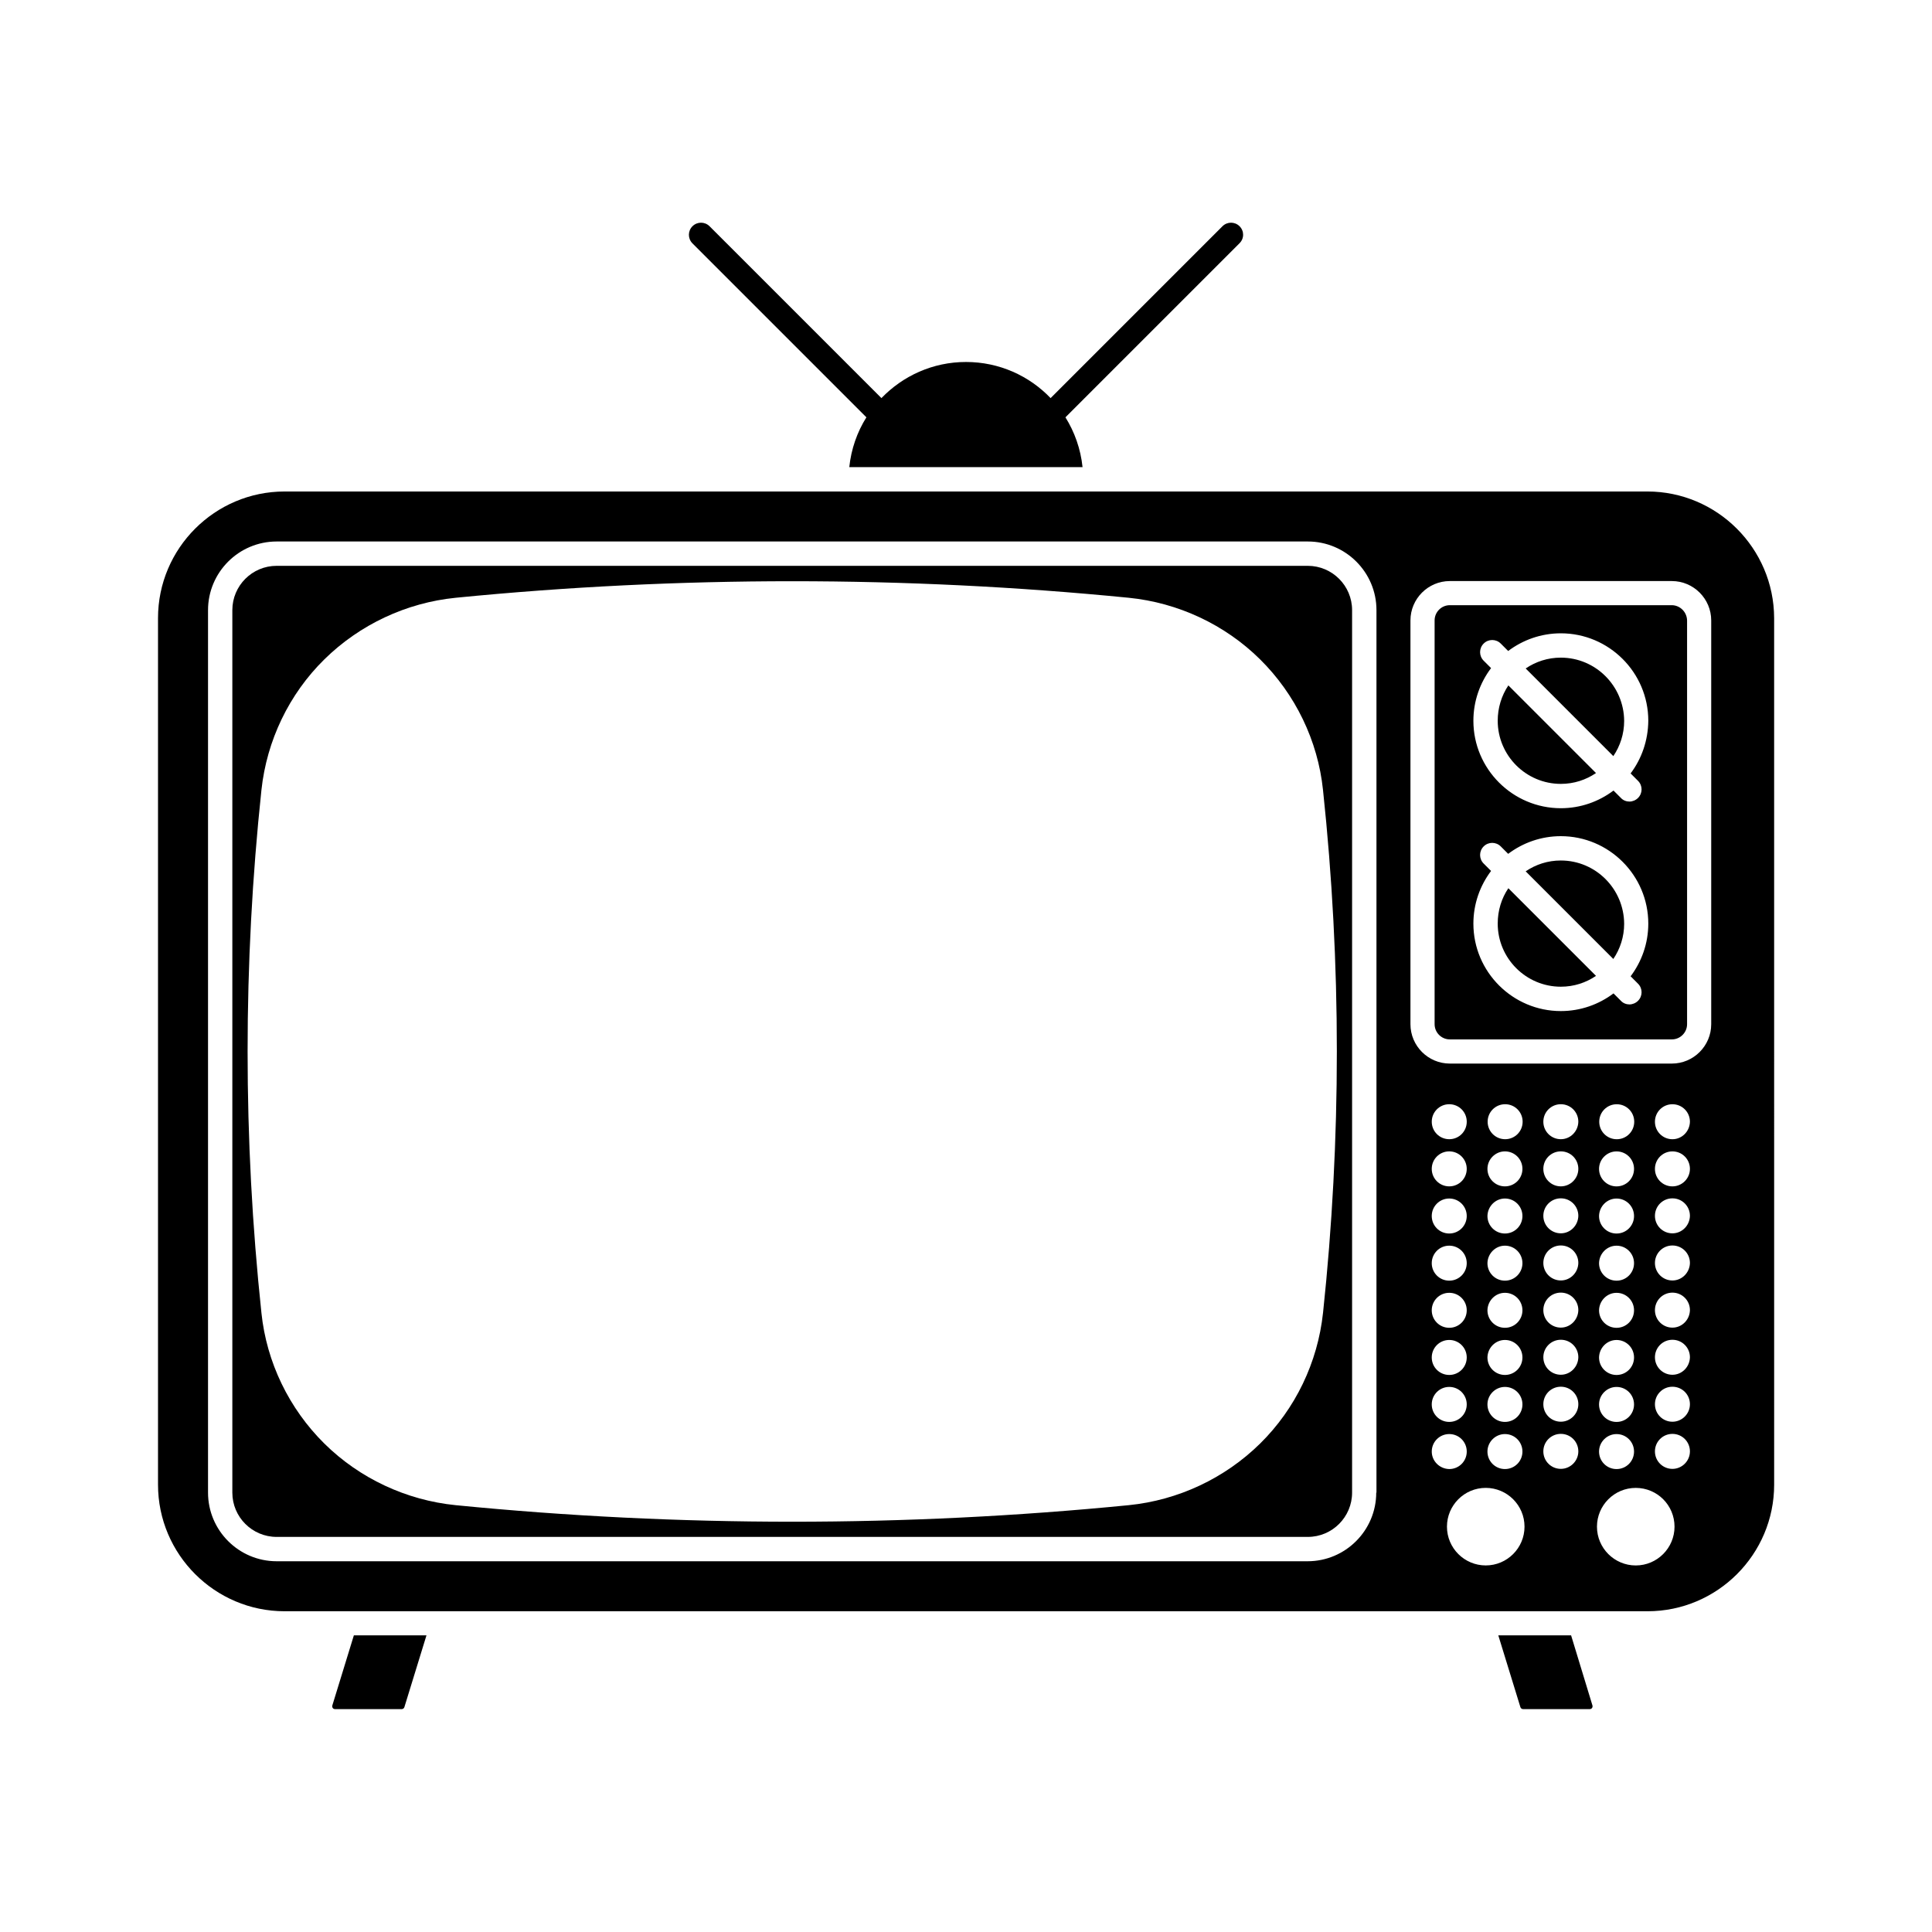 <?xml version="1.0" encoding="UTF-8"?>
<!-- Uploaded to: ICON Repo, www.svgrepo.com, Generator: ICON Repo Mixer Tools -->
<svg fill="#000000" width="800px" height="800px" version="1.1" viewBox="144 144 512 512" xmlns="http://www.w3.org/2000/svg">
 <g>
  <path d="m490.58 293.95h-273.27c-6.5 0-11.738 5.289-11.738 11.738v233.87c0 6.5 5.289 11.738 11.738 11.738h273.27c6.5 0 11.738-5.289 11.738-11.738v-233.87c0-6.496-5.289-11.738-11.738-11.738zm4.031 198c-1.41 13.098-7.305 25.391-16.676 34.613-9.371 9.219-21.715 15.012-34.812 16.324-29.574 2.922-59.398 4.383-89.176 4.383-29.773 0-59.602-1.461-89.176-4.383-13.098-1.309-25.492-7.106-34.812-16.324-9.371-9.27-15.316-21.562-16.676-34.613-4.887-45.996-4.887-92.602 0-138.6 1.41-13.098 7.305-25.391 16.676-34.613 9.371-9.219 21.715-15.012 34.812-16.324 59.148-5.844 119.2-5.844 178.35 0 13.098 1.309 25.492 7.106 34.812 16.324 9.371 9.27 15.316 21.562 16.676 34.613 4.891 45.945 4.891 92.598 0.004 138.6z"/>
  <path d="m557.64 372.04c-3.477 0-6.648 1.059-9.32 2.871l23.227 23.227c1.812-2.672 2.871-5.894 2.871-9.32-0.051-9.27-7.559-16.777-16.777-16.777z"/>
  <path d="m580.56 274.25h-361.13c-18.488 0-33.555 15.062-33.555 33.555v229.64c0 18.488 15.062 33.555 33.555 33.555h15.973 0.051 25.895 0.051 275.33 0.051 25.945 0.051 17.836c18.488 0 33.555-15.062 33.555-33.555l-0.004-229.64c-0.051-18.488-15.113-33.555-33.605-33.555zm-71.844 265.31c0 10.027-8.16 18.188-18.188 18.188h-273.21c-10.027 0-18.188-8.16-18.188-18.188v-233.87c0-10.027 8.16-18.188 18.188-18.188h273.27c10.027 0 18.188 8.16 18.188 18.188v233.87zm14.715-10.883c0-2.57 2.066-4.637 4.637-4.637 2.57 0 4.637 2.066 4.637 4.637s-2.066 4.637-4.637 4.637c-2.574-0.051-4.637-2.117-4.637-4.637zm4.633-79.551c2.57 0 4.637 2.066 4.637 4.637 0 2.57-2.066 4.637-4.637 4.637-2.57 0-4.637-2.066-4.637-4.637 0.004-2.57 2.066-4.637 4.637-4.637zm-4.633-7.859c0-2.57 2.066-4.637 4.637-4.637 2.57 0 4.637 2.066 4.637 4.637 0 2.57-2.066 4.637-4.637 4.637-2.574-0.004-4.637-2.07-4.637-4.637zm4.633 20.352c2.57 0 4.637 2.066 4.637 4.637s-2.066 4.637-4.637 4.637c-2.57 0-4.637-2.066-4.637-4.637 0.004-2.57 2.066-4.637 4.637-4.637zm0 12.496c2.57 0 4.637 2.066 4.637 4.637 0 2.57-2.066 4.637-4.637 4.637-2.57 0-4.637-2.066-4.637-4.637 0.004-2.57 2.066-4.637 4.637-4.637zm0 12.492c2.57 0 4.637 2.066 4.637 4.637 0 2.57-2.066 4.637-4.637 4.637-2.57 0-4.637-2.066-4.637-4.637 0.004-2.57 2.066-4.637 4.637-4.637zm0 12.496c2.57 0 4.637 2.066 4.637 4.637s-2.066 4.637-4.637 4.637c-2.57 0-4.637-2.066-4.637-4.637 0.004-2.57 2.066-4.637 4.637-4.637zm0 12.445c2.57 0 4.637 2.066 4.637 4.637 0 2.57-2.066 4.637-4.637 4.637-2.57 0-4.637-2.066-4.637-4.637 0.004-2.57 2.066-4.637 4.637-4.637zm9.672 47.309c-5.644 0-10.277-4.586-10.277-10.277 0-5.644 4.586-10.277 10.277-10.277 5.644 0 10.277 4.586 10.277 10.277 0.004 5.641-4.582 10.277-10.277 10.277zm5.09-109.73c2.57 0 4.637 2.066 4.637 4.637 0 2.57-2.066 4.637-4.637 4.637s-4.637-2.066-4.637-4.637c0.004-2.57 2.117-4.637 4.637-4.637zm-4.586-7.859c0-2.57 2.066-4.637 4.637-4.637 2.57 0 4.637 2.066 4.637 4.637 0 2.57-2.066 4.637-4.637 4.637-2.57-0.004-4.637-2.07-4.637-4.637zm4.586 20.352c2.57 0 4.637 2.066 4.637 4.637s-2.066 4.637-4.637 4.637-4.637-2.066-4.637-4.637c0.051-2.57 2.117-4.637 4.637-4.637zm0 12.496c2.57 0 4.637 2.066 4.637 4.637 0 2.57-2.066 4.637-4.637 4.637s-4.637-2.066-4.637-4.637c0.051-2.57 2.117-4.637 4.637-4.637zm0 12.492c2.57 0 4.637 2.066 4.637 4.637 0 2.57-2.066 4.637-4.637 4.637s-4.637-2.066-4.637-4.637c0.051-2.57 2.117-4.637 4.637-4.637zm0 12.496c2.57 0 4.637 2.066 4.637 4.637s-2.066 4.637-4.637 4.637-4.637-2.066-4.637-4.637c0.051-2.57 2.117-4.637 4.637-4.637zm0 12.445c2.57 0 4.637 2.066 4.637 4.637 0 2.57-2.066 4.637-4.637 4.637s-4.637-2.066-4.637-4.637c0.004-2.57 2.117-4.637 4.637-4.637zm0 12.492c2.57 0 4.637 2.066 4.637 4.637s-2.066 4.637-4.637 4.637-4.637-2.066-4.637-4.637c0.004-2.57 2.117-4.637 4.637-4.637zm14.812 9.223c-2.57 0-4.637-2.066-4.637-4.637 0-2.57 2.066-4.637 4.637-4.637s4.637 2.066 4.637 4.637c0 2.57-2.117 4.637-4.637 4.637zm0-12.496c-2.57 0-4.637-2.066-4.637-4.637s2.066-4.637 4.637-4.637 4.637 2.066 4.637 4.637-2.117 4.637-4.637 4.637zm0-12.445c-2.57 0-4.637-2.066-4.637-4.637 0-2.57 2.066-4.637 4.637-4.637s4.637 2.066 4.637 4.637c-0.051 2.57-2.117 4.637-4.637 4.637zm0-12.492c-2.57 0-4.637-2.066-4.637-4.637s2.066-4.637 4.637-4.637 4.637 2.066 4.637 4.637c-0.051 2.57-2.117 4.637-4.637 4.637zm0-12.496c-2.57 0-4.637-2.066-4.637-4.637 0-2.57 2.066-4.637 4.637-4.637s4.637 2.066 4.637 4.637c-0.051 2.57-2.117 4.637-4.637 4.637zm0-12.492c-2.57 0-4.637-2.066-4.637-4.637 0-2.57 2.066-4.637 4.637-4.637s4.637 2.066 4.637 4.637c-0.051 2.57-2.117 4.637-4.637 4.637zm0-12.445c-2.57 0-4.637-2.066-4.637-4.637 0-2.57 2.066-4.637 4.637-4.637s4.637 2.066 4.637 4.637c0 2.57-2.117 4.637-4.637 4.637zm0-12.496c-2.57 0-4.637-2.066-4.637-4.637 0-2.57 2.066-4.637 4.637-4.637s4.637 2.066 4.637 4.637c-0.051 2.57-2.117 4.637-4.637 4.637zm19.852 112.96c-5.644 0-10.277-4.586-10.277-10.277 0-5.644 4.586-10.277 10.277-10.277 5.691 0 10.277 4.586 10.277 10.277 0 5.641-4.586 10.277-10.277 10.277zm-5.09-109.73c2.57 0 4.637 2.066 4.637 4.637 0 2.57-2.066 4.637-4.637 4.637-2.57 0-4.637-2.066-4.637-4.637 0-2.57 2.117-4.637 4.637-4.637zm-4.586-7.859c0-2.57 2.066-4.637 4.637-4.637s4.637 2.066 4.637 4.637c0 2.57-2.066 4.637-4.637 4.637-2.57-0.004-4.637-2.07-4.637-4.637zm4.586 20.352c2.57 0 4.637 2.066 4.637 4.637s-2.066 4.637-4.637 4.637c-2.57 0-4.637-2.066-4.637-4.637 0.051-2.57 2.117-4.637 4.637-4.637zm0 12.496c2.57 0 4.637 2.066 4.637 4.637 0 2.57-2.066 4.637-4.637 4.637-2.57 0-4.637-2.066-4.637-4.637 0.051-2.57 2.117-4.637 4.637-4.637zm0 12.492c2.57 0 4.637 2.066 4.637 4.637 0 2.57-2.066 4.637-4.637 4.637-2.57 0-4.637-2.066-4.637-4.637 0.051-2.57 2.117-4.637 4.637-4.637zm0 12.496c2.57 0 4.637 2.066 4.637 4.637s-2.066 4.637-4.637 4.637c-2.57 0-4.637-2.066-4.637-4.637 0.051-2.57 2.117-4.637 4.637-4.637zm0 12.445c2.57 0 4.637 2.066 4.637 4.637 0 2.57-2.066 4.637-4.637 4.637-2.57 0-4.637-2.066-4.637-4.637 0-2.57 2.117-4.637 4.637-4.637zm0 12.492c2.57 0 4.637 2.066 4.637 4.637s-2.066 4.637-4.637 4.637c-2.57 0-4.637-2.066-4.637-4.637s2.117-4.637 4.637-4.637zm14.812 9.223c-2.57 0-4.637-2.066-4.637-4.637 0-2.57 2.066-4.637 4.637-4.637 2.57 0 4.637 2.066 4.637 4.637-0.004 2.57-2.117 4.637-4.637 4.637zm0-12.496c-2.57 0-4.637-2.066-4.637-4.637s2.066-4.637 4.637-4.637c2.57 0 4.637 2.066 4.637 4.637-0.004 2.57-2.117 4.637-4.637 4.637zm0-12.445c-2.57 0-4.637-2.066-4.637-4.637 0-2.57 2.066-4.637 4.637-4.637 2.57 0 4.637 2.066 4.637 4.637-0.055 2.57-2.117 4.637-4.637 4.637zm0-12.492c-2.57 0-4.637-2.066-4.637-4.637s2.066-4.637 4.637-4.637c2.57 0 4.637 2.066 4.637 4.637-0.055 2.57-2.117 4.637-4.637 4.637zm0-12.496c-2.57 0-4.637-2.066-4.637-4.637 0-2.57 2.066-4.637 4.637-4.637 2.57 0 4.637 2.066 4.637 4.637-0.055 2.57-2.117 4.637-4.637 4.637zm0-12.492c-2.57 0-4.637-2.066-4.637-4.637 0-2.57 2.066-4.637 4.637-4.637 2.57 0 4.637 2.066 4.637 4.637-0.055 2.57-2.117 4.637-4.637 4.637zm0-12.445c-2.57 0-4.637-2.066-4.637-4.637 0-2.57 2.066-4.637 4.637-4.637 2.57 0 4.637 2.066 4.637 4.637-0.004 2.57-2.117 4.637-4.637 4.637zm0-12.496c-2.57 0-4.637-2.066-4.637-4.637 0-2.57 2.066-4.637 4.637-4.637 2.57 0 4.637 2.066 4.637 4.637-0.055 2.57-2.117 4.637-4.637 4.637zm10.277-30.48c0 5.742-4.684 10.43-10.43 10.43h-58.844c-5.742 0-10.43-4.684-10.43-10.43v-107.01c0-5.742 4.684-10.43 10.43-10.43h58.844c5.742 0 10.43 4.684 10.43 10.43z"/>
  <path d="m540.91 335.01c0 9.219 7.508 16.727 16.727 16.727 3.477 0 6.648-1.059 9.32-2.871l-23.227-23.227c-1.812 2.719-2.82 5.945-2.82 9.371z"/>
  <path d="m540.91 388.76c0 9.219 7.508 16.727 16.727 16.727 3.477 0 6.648-1.059 9.32-2.871l-23.227-23.227c-1.812 2.672-2.82 5.898-2.82 9.371z"/>
  <path d="m557.64 318.28c-3.477 0-6.648 1.059-9.32 2.871l23.227 23.227c1.812-2.672 2.871-5.894 2.871-9.32-0.051-9.27-7.559-16.777-16.777-16.777z"/>
  <path d="m587.01 304.38h-58.793c-2.215 0-4.031 1.812-4.031 4.031v107.01c0 2.215 1.812 4.031 4.031 4.031h58.844c2.215 0 4.031-1.812 4.031-4.031v-107.01c-0.051-2.219-1.863-4.031-4.082-4.031zm-8.918 100.31c1.258 1.258 1.258 3.273 0 4.535-0.605 0.605-1.461 0.957-2.266 0.957s-1.664-0.301-2.266-0.957l-1.965-1.965c-3.879 2.922-8.715 4.684-13.957 4.684-12.746 0-23.176-10.379-23.176-23.176 0-5.238 1.762-10.078 4.684-13.957l-1.965-1.965c-1.258-1.258-1.258-3.273 0-4.535 1.258-1.258 3.273-1.258 4.535 0l1.965 1.965c3.879-2.922 8.715-4.684 13.957-4.684 12.746 0 23.176 10.379 23.176 23.176 0 5.238-1.762 10.078-4.684 13.957zm-1.965-55.723 1.965 1.965c1.258 1.258 1.258 3.273 0 4.535-0.605 0.605-1.461 0.957-2.266 0.957s-1.664-0.301-2.266-0.957l-1.965-1.965c-3.879 2.922-8.715 4.684-13.957 4.684-12.746 0-23.176-10.379-23.176-23.176 0-5.238 1.762-10.078 4.684-13.957l-1.965-1.965c-1.258-1.258-1.258-3.273 0-4.535 1.258-1.258 3.273-1.258 4.535 0l1.965 1.965c3.879-2.922 8.715-4.684 13.957-4.684 12.746 0 23.176 10.379 23.176 23.176-0.051 5.242-1.766 10.078-4.688 13.957z"/>
  <path d="m232.08 595.93c-0.102 0.301 0 0.555 0.102 0.707 0.102 0.152 0.301 0.301 0.656 0.301h17.582c0.352 0 0.656-0.203 0.754-0.555l5.844-18.992h-19.242z"/>
  <path d="m560.36 577.39h-19.293l5.844 18.992c0.102 0.352 0.402 0.555 0.754 0.555h17.582c0.352 0 0.555-0.152 0.656-0.301 0.102-0.152 0.203-0.402 0.102-0.707z"/>
  <path d="m472.5 203.96c-1.258-1.258-3.273-1.258-4.535 0l-45.543 45.543c-5.644-5.894-13.602-9.574-22.418-9.574s-16.727 3.68-22.418 9.574l-45.543-45.543c-1.258-1.258-3.273-1.258-4.535 0-1.258 1.258-1.258 3.273 0 4.535l46.098 46.098c-2.469 3.93-4.031 8.414-4.535 13.199h61.816c-0.504-4.836-2.117-9.32-4.535-13.199l46.098-46.098c1.312-1.258 1.312-3.273 0.051-4.535z"/>
 </g>
</svg>